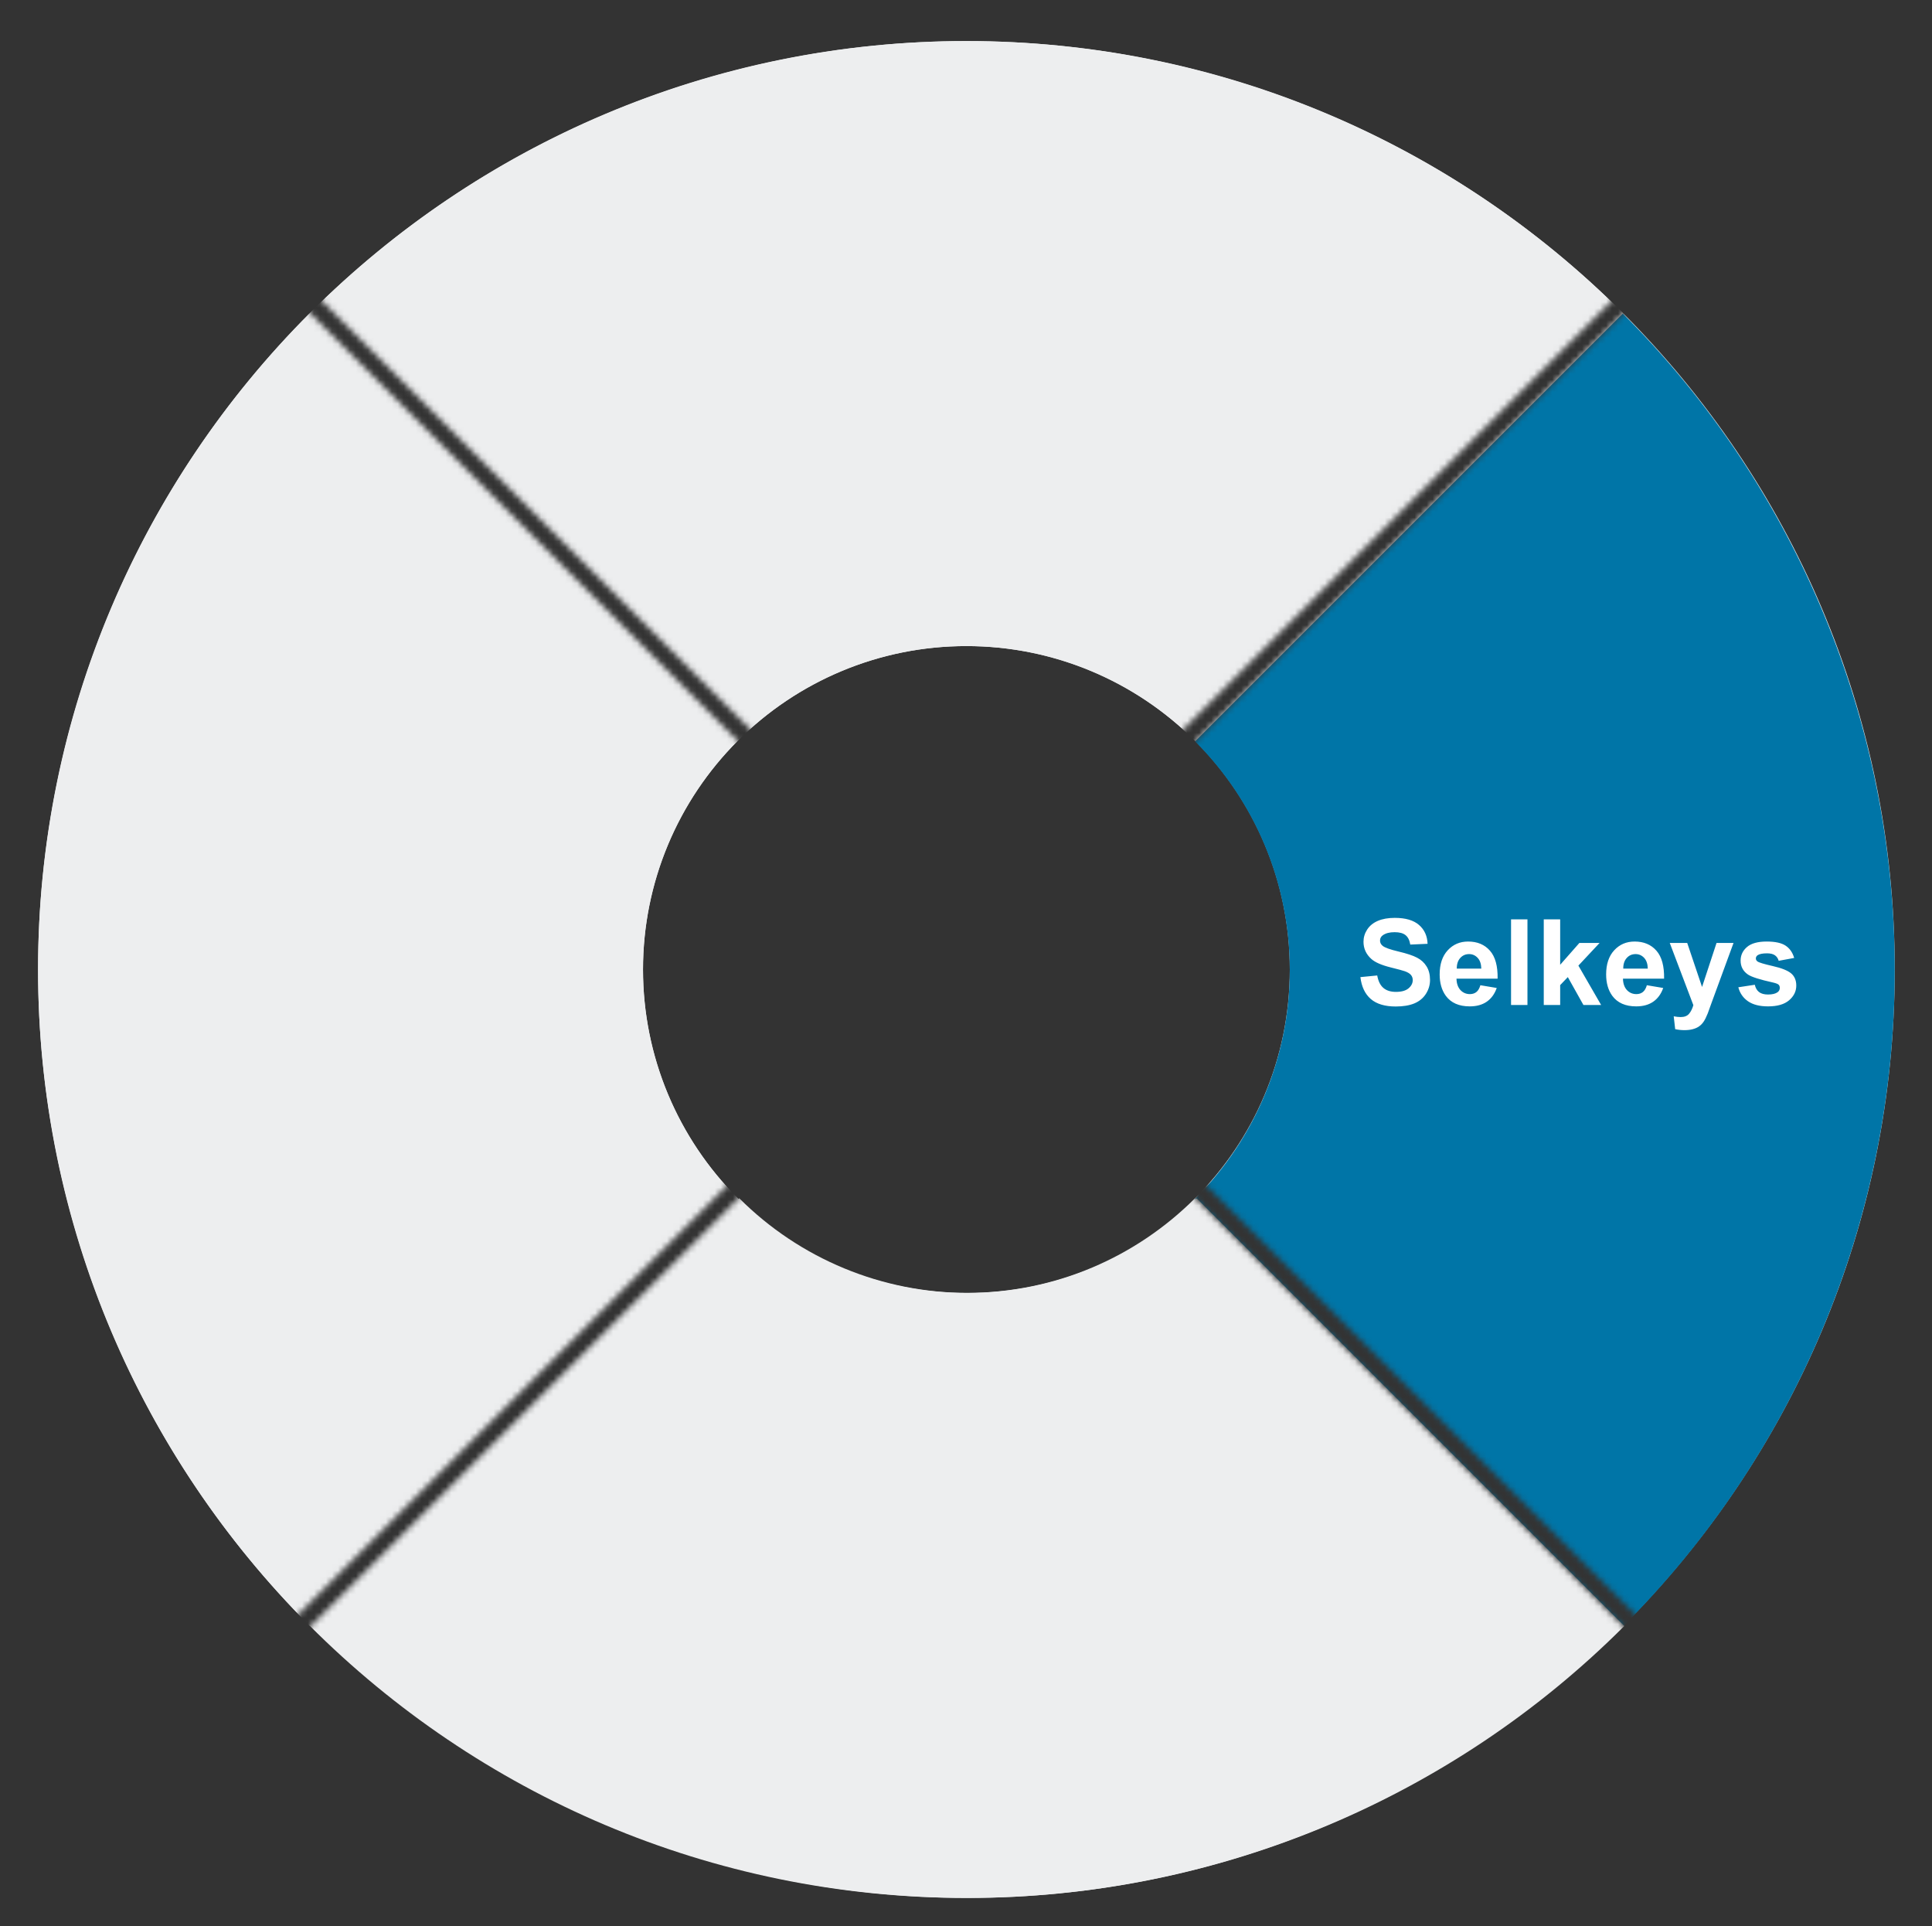 <svg width="323" height="322" viewBox="0 0 323 322" fill="none" xmlns="http://www.w3.org/2000/svg">
<rect x="0" y="0" width="323" height="322" fill="#333333" stroke="none"/>
<mask id="mask0_5539_410" style="mask-type:alpha" maskUnits="userSpaceOnUse" x="0" y="0" width="323" height="322">
<path fill-rule="evenodd" clip-rule="evenodd" d="M320.909 2.889L163.659 160.14L320.909 317.391V321.414H320.906L161.645 162.153L2.385 321.414H2.223V317.549L159.632 160.14L2.302 2.81L2.385 2.727H6.246L161.645 158.127L317.045 2.727H320.906L320.909 2.731V2.889ZM320.909 2.889V317.391L323.002 319.483L320.989 321.497L320.906 321.414H2.385L2.302 321.496L0.289 319.483L2.223 317.549V2.727H2.385L4.316 0.797L6.246 2.727H317.045L318.975 0.797L320.906 2.727H320.909V2.731L320.989 2.81L320.909 2.889Z" fill="#C4C4C4"/>
</mask>
<g mask="url(#mask0_5539_410)">
<path d="M316.772 162.07C316.772 247.787 247.285 317.274 161.568 317.274C75.851 317.274 6.363 247.787 6.363 162.07C6.363 76.353 75.851 6.865 161.568 6.865C247.285 6.865 316.772 76.353 316.772 162.07ZM107.501 162.07C107.501 191.93 131.707 216.137 161.568 216.137C191.428 216.137 215.635 191.93 215.635 162.07C215.635 132.209 191.428 108.003 161.568 108.003C131.707 108.003 107.501 132.209 107.501 162.07Z" fill="#EDEEEF"/>
<path d="M51.822 52.324C22.715 81.43 6.363 120.907 6.363 162.07C6.363 203.232 22.715 242.709 51.822 271.816L123.337 200.301C113.197 190.161 107.501 176.409 107.501 162.07C107.501 147.73 113.197 133.978 123.337 123.838L51.822 52.324Z" fill="#EDEEEF"/>
<path d="M271.311 52.324C242.205 23.217 202.728 6.865 161.565 6.865C120.402 6.865 80.926 23.217 51.819 52.324L123.334 123.838C133.474 113.699 147.226 108.003 161.565 108.003C175.905 108.003 189.657 113.699 199.796 123.838L271.311 52.324Z" fill="#EDEEEF"/>
<path d="M271.311 271.913C300.418 242.806 316.77 203.329 316.77 162.167C316.77 121.004 300.418 81.527 271.311 52.421L199.796 123.936C209.936 134.075 215.632 147.827 215.632 162.167C215.632 176.506 209.936 190.258 199.796 200.398L271.311 271.913Z" fill="#0075A7"/>
<path d="M52.068 271.817C81.174 300.924 120.651 317.275 161.814 317.275C202.977 317.275 242.453 300.924 271.56 271.817L200.045 200.302C189.905 210.442 176.153 216.138 161.814 216.138C147.474 216.138 133.722 210.442 123.583 200.302L52.068 271.817Z" fill="#EDEEEF"/>
<path d="M227.438 163.342L230.25 163.068C230.419 164.012 230.761 164.706 231.275 165.148C231.796 165.591 232.496 165.812 233.375 165.812C234.306 165.812 235.006 165.617 235.475 165.227C235.95 164.829 236.188 164.367 236.188 163.84C236.188 163.501 236.087 163.215 235.885 162.98C235.689 162.74 235.344 162.531 234.85 162.355C234.511 162.238 233.74 162.03 232.535 161.73C230.986 161.346 229.898 160.874 229.273 160.314C228.395 159.527 227.955 158.566 227.955 157.434C227.955 156.704 228.16 156.024 228.57 155.393C228.987 154.755 229.583 154.27 230.357 153.938C231.139 153.605 232.079 153.439 233.18 153.439C234.977 153.439 236.327 153.833 237.232 154.621C238.144 155.409 238.622 156.46 238.668 157.775L235.777 157.902C235.654 157.167 235.387 156.639 234.977 156.32C234.573 155.995 233.964 155.832 233.15 155.832C232.311 155.832 231.653 156.005 231.178 156.35C230.872 156.571 230.719 156.867 230.719 157.238C230.719 157.577 230.862 157.867 231.148 158.107C231.513 158.413 232.398 158.732 233.805 159.064C235.211 159.396 236.249 159.742 236.92 160.1C237.597 160.451 238.124 160.936 238.502 161.555C238.886 162.167 239.078 162.925 239.078 163.83C239.078 164.65 238.85 165.419 238.395 166.135C237.939 166.851 237.294 167.385 236.461 167.736C235.628 168.081 234.589 168.254 233.346 168.254C231.536 168.254 230.146 167.837 229.176 167.004C228.206 166.164 227.626 164.943 227.438 163.342ZM247.496 164.699L250.23 165.158C249.879 166.161 249.322 166.926 248.561 167.453C247.805 167.974 246.858 168.234 245.719 168.234C243.915 168.234 242.581 167.645 241.715 166.467C241.031 165.523 240.689 164.331 240.689 162.893C240.689 161.174 241.139 159.829 242.037 158.859C242.936 157.883 244.072 157.395 245.445 157.395C246.988 157.395 248.206 157.906 249.098 158.928C249.99 159.943 250.416 161.503 250.377 163.605H243.502C243.521 164.419 243.743 165.054 244.166 165.51C244.589 165.959 245.117 166.184 245.748 166.184C246.178 166.184 246.539 166.066 246.832 165.832C247.125 165.598 247.346 165.22 247.496 164.699ZM247.652 161.926C247.633 161.132 247.428 160.529 247.037 160.119C246.646 159.702 246.171 159.494 245.611 159.494C245.012 159.494 244.518 159.712 244.127 160.148C243.736 160.585 243.544 161.177 243.551 161.926H247.652ZM252.623 168V153.684H255.367V168H252.623ZM258.092 168V153.684H260.836V161.281L264.049 157.629H267.428L263.883 161.418L267.682 168H264.723L262.115 163.342L260.836 164.68V168H258.092ZM275.328 164.699L278.062 165.158C277.711 166.161 277.154 166.926 276.393 167.453C275.637 167.974 274.69 168.234 273.551 168.234C271.747 168.234 270.413 167.645 269.547 166.467C268.863 165.523 268.521 164.331 268.521 162.893C268.521 161.174 268.971 159.829 269.869 158.859C270.768 157.883 271.904 157.395 273.277 157.395C274.82 157.395 276.038 157.906 276.93 158.928C277.822 159.943 278.248 161.503 278.209 163.605H271.334C271.354 164.419 271.575 165.054 271.998 165.51C272.421 165.959 272.949 166.184 273.58 166.184C274.01 166.184 274.371 166.066 274.664 165.832C274.957 165.598 275.178 165.22 275.328 164.699ZM275.484 161.926C275.465 161.132 275.26 160.529 274.869 160.119C274.479 159.702 274.003 159.494 273.443 159.494C272.844 159.494 272.35 159.712 271.959 160.148C271.568 160.585 271.376 161.177 271.383 161.926H275.484ZM279.156 157.629H282.076L284.557 164.992L286.979 157.629H289.82L286.158 167.609L285.504 169.416C285.263 170.021 285.032 170.484 284.811 170.803C284.596 171.122 284.345 171.379 284.059 171.574C283.779 171.776 283.43 171.932 283.014 172.043C282.604 172.154 282.138 172.209 281.617 172.209C281.09 172.209 280.572 172.154 280.064 172.043L279.82 169.895C280.25 169.979 280.637 170.021 280.982 170.021C281.62 170.021 282.092 169.833 282.398 169.455C282.704 169.084 282.939 168.609 283.102 168.029L279.156 157.629ZM290.621 165.041L293.375 164.621C293.492 165.155 293.73 165.562 294.088 165.842C294.446 166.115 294.947 166.252 295.592 166.252C296.301 166.252 296.835 166.122 297.193 165.861C297.434 165.679 297.555 165.435 297.555 165.129C297.555 164.921 297.49 164.748 297.359 164.611C297.223 164.481 296.917 164.361 296.441 164.25C294.228 163.762 292.825 163.316 292.232 162.912C291.412 162.352 291.002 161.574 291.002 160.578C291.002 159.68 291.357 158.924 292.066 158.312C292.776 157.701 293.876 157.395 295.367 157.395C296.786 157.395 297.841 157.626 298.531 158.088C299.221 158.55 299.697 159.234 299.957 160.139L297.369 160.617C297.258 160.214 297.047 159.904 296.734 159.689C296.428 159.475 295.989 159.367 295.416 159.367C294.693 159.367 294.176 159.468 293.863 159.67C293.655 159.813 293.551 159.999 293.551 160.227C293.551 160.422 293.642 160.588 293.824 160.725C294.072 160.907 294.924 161.164 296.383 161.496C297.848 161.828 298.87 162.235 299.449 162.717C300.022 163.205 300.309 163.885 300.309 164.758C300.309 165.708 299.911 166.525 299.117 167.209C298.323 167.893 297.148 168.234 295.592 168.234C294.179 168.234 293.059 167.948 292.232 167.375C291.412 166.802 290.875 166.024 290.621 165.041Z" fill="white"/>
</g>
</svg>

